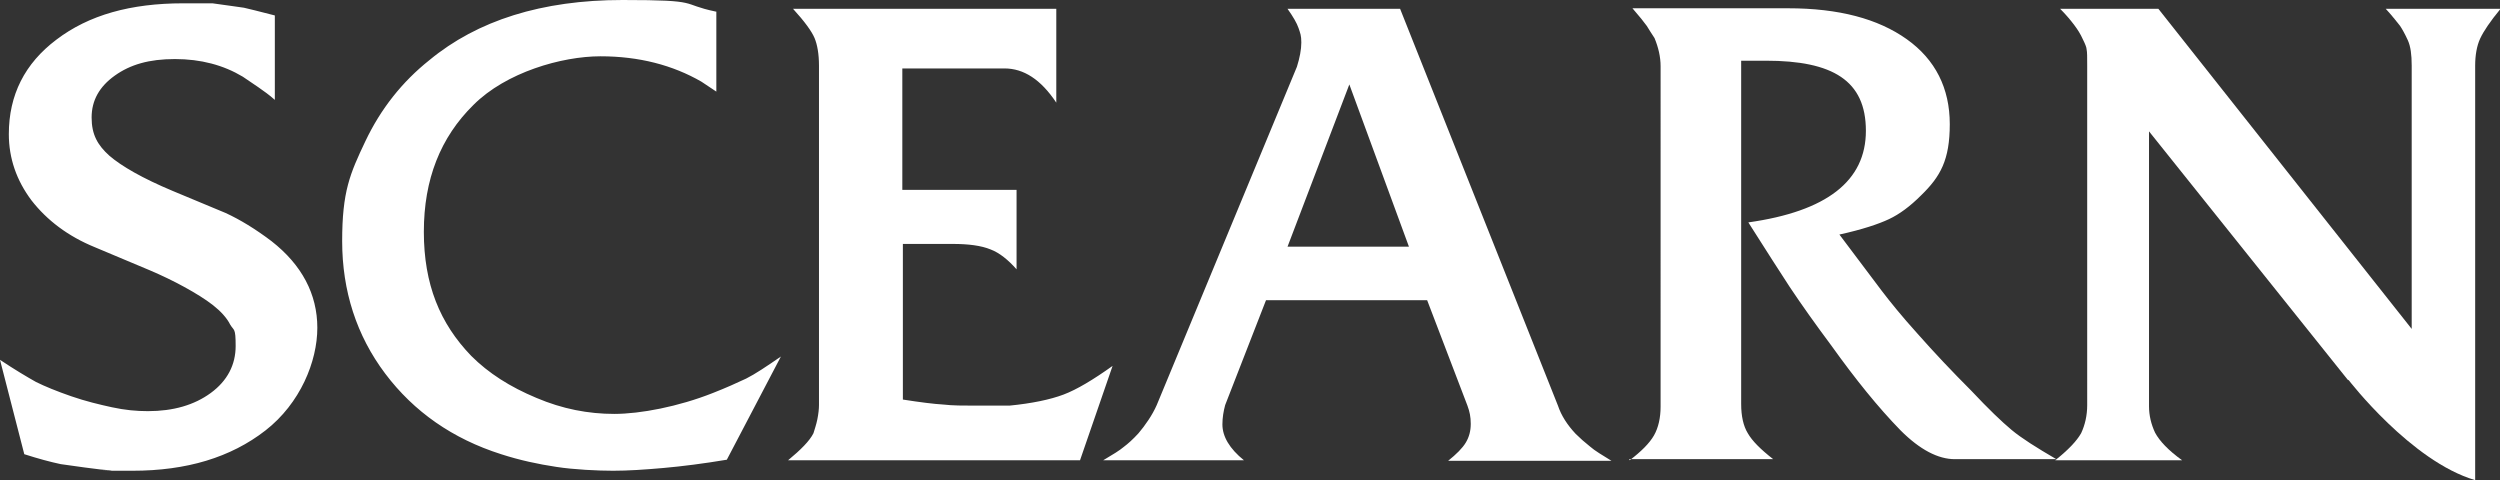 <svg id="_レイヤー_1" data-name="レイヤー_1" xmlns="http://www.w3.org/2000/svg" version="1.1" viewBox="0 0 453 87"><rect x="0" y="0" width="453" height="87" fill="#333333" stroke="none"/><defs><style>.st0{fill:#fff}</style></defs><path class="st0" d="M0 65.2c2.7 1.8 4.9 3.1 6.5 4 1.6.8 3.8 1.7 6.4 2.6 2.6.9 5.1 1.5 7.4 2 2.3.5 4.4.7 6.5.7 4.6 0 8.4-1.1 11.4-3.3 3-2.2 4.5-5.1 4.5-8.5s-.3-2.7-1-3.9c-.6-1.2-1.7-2.4-3.1-3.5-1.4-1.1-3.2-2.2-5.2-3.3-2-1.1-4.1-2.1-6.2-3l-10-4.2c-4.9-2-8.7-4.9-11.5-8.5-2.7-3.6-4.1-7.6-4.1-12 0-7.1 2.9-12.8 8.6-17.1C16.1 2.7 23.7.6 33.2.6h5.3c3 .4 4.9.7 5.7.8.8.2 2.6.6 5.6 1.4v15.3c-1-.9-2-1.6-3-2.3-1-.7-1.9-1.3-2.8-1.9-3.5-2.1-7.6-3.2-12.3-3.2s-8.1 1-10.9 3c-2.8 2-4.2 4.5-4.2 7.6s1.1 5 3.2 6.9c2.2 1.9 6 4.1 11.5 6.4l9.6 4c2.6 1.2 5.4 2.9 8.3 5.1 5.5 4.3 8.3 9.6 8.3 15.7S54.4 73.1 48.1 78c-6.3 4.9-14.3 7.3-24.1 7.3s-2.9 0-3.9-.1c-1 0-2.6-.2-4.8-.5-2.2-.3-3.6-.5-4.3-.6-1.9-.4-4.1-1-6.6-1.8L0 65.2ZM129.8 2.1v14.5l-2.7-1.8c-5.2-3-11.3-4.6-18.3-4.6s-17.1 2.9-23 8.8c-6 5.9-9 13.5-9 23s2.9 16.6 8.6 22.5c3.1 3.1 7 5.6 11.8 7.6 4.7 2 9.4 2.9 14.1 2.9s11.6-1.3 17.9-3.8c2.3-.9 4.3-1.8 6-2.6 1.6-.8 3.7-2.2 6.3-4l-9.8 18.7c-4.2.7-8.1 1.2-11.5 1.5-3.4.3-6.4.5-9.1.5s-7.1-.2-10.3-.7c-3.3-.5-6.6-1.2-10-2.3-8.8-2.8-15.8-7.7-21-14.6s-7.8-15-7.8-24 1.4-12.2 4.2-18.1c2.8-5.9 6.7-10.8 11.6-14.7C86.5 3.7 98.2 0 112.8 0s10.2.7 16.9 2.1m13.1 81.3c2.3-1.9 3.9-3.5 4.6-4.9.2-.7.5-1.5.7-2.5.2-1 .3-1.9.3-2.6V11.9c0-2.1-.3-3.8-.8-5-.5-1.2-1.8-3-3.9-5.3h47.7v17c-2.8-4.2-5.9-6.2-9.4-6.2h-18.5v22h20.7v14.4c-1.5-1.7-3.1-3-4.7-3.6-1.7-.7-4-1-6.9-1h-9v28.2c3.2.5 5.6.8 7.3.9 1.7.2 3.7.2 5.9.2h6.1c4.1-.4 7.4-1.1 9.8-2 2.4-.9 5.4-2.7 8.9-5.2l-5.9 17.1h-53Zm57.1 0c1.7-1 3-1.8 3.7-2.4.8-.6 1.7-1.4 2.7-2.5.6-.7 1.2-1.5 1.8-2.4.6-.9 1.1-1.8 1.5-2.7L235 12.1c.5-1.6.8-3.1.8-4.4s-.2-1.7-.5-2.6c-.3-.9-1-2.1-2-3.5h20.4l28.6 71.9c.6 1.8 1.7 3.5 3.2 5.1.8.8 1.6 1.5 2.6 2.3.9.8 2.3 1.6 3.9 2.6h-29.6c1.5-1.2 2.6-2.3 3.2-3.3.6-1 .9-2.1.9-3.4s-.2-2.2-.6-3.3l-7.3-19.1h-29.2l-7.4 19c-.3 1.1-.5 2.3-.5 3.5 0 2.2 1.3 4.4 3.9 6.5h-25.5Zm44.6-68.1-11.2 29.4h22l-10.8-29.4Zm50.8 68.1c2.1-1.6 3.6-3.1 4.4-4.5.8-1.4 1.2-3.2 1.2-5.2V12c0-1.7-.4-3.4-1.1-5.1-.5-.8-1-1.5-1.4-2.2-.5-.7-1.3-1.7-2.6-3.2H324c9.2 0 16.3 1.9 21.5 5.6 5.2 3.7 7.8 8.9 7.8 15.4s-1.7 9.5-5.2 12.9c-2 2-3.9 3.4-5.8 4.3-1.9.9-4.9 1.9-9 2.8l7.6 10.1c1.6 2.1 3.7 4.7 6.5 7.8 3 3.4 6.3 6.9 9.8 10.4 3.1 3.3 5.5 5.6 7.3 7.1 1.8 1.5 4.5 3.2 8.1 5.3h-18.4c-3 0-6.3-1.7-9.8-5.2-4.1-4.2-8.2-9.3-12.5-15.3-2.9-3.9-5.4-7.4-7.6-10.7-1.7-2.6-4.2-6.5-7.5-11.7 14.2-2 21.3-7.5 21.3-16.6S332.1 11 320 11h-4.5v62.2c0 2.2.4 4 1.2 5.3.8 1.4 2.3 2.9 4.6 4.7h-26.1Z"/><path class="st0" d="m425.4 68.8-36-45v49.8c0 1.7.4 3.3 1.1 4.8.8 1.5 2.4 3.2 4.9 5h-23c2.4-1.9 3.9-3.5 4.7-4.9.7-1.5 1.1-3.2 1.1-5.1V11.9c0-1.5 0-2.5-.1-2.9 0-.4-.3-1.1-.7-1.9-.4-.9-.9-1.7-1.5-2.5s-1.4-1.8-2.6-3h17.8l45.9 58V11.9c0-2-.2-3.5-.7-4.6-.5-1.1-1-2-1.4-2.6-.5-.6-1.3-1.7-2.6-3.1h20.8c-1.9 2.3-3.1 4.1-3.7 5.4-.6 1.3-.9 3-.9 4.9V87c-11.6-3.4-22.9-18.1-22.9-18.1"/></svg>